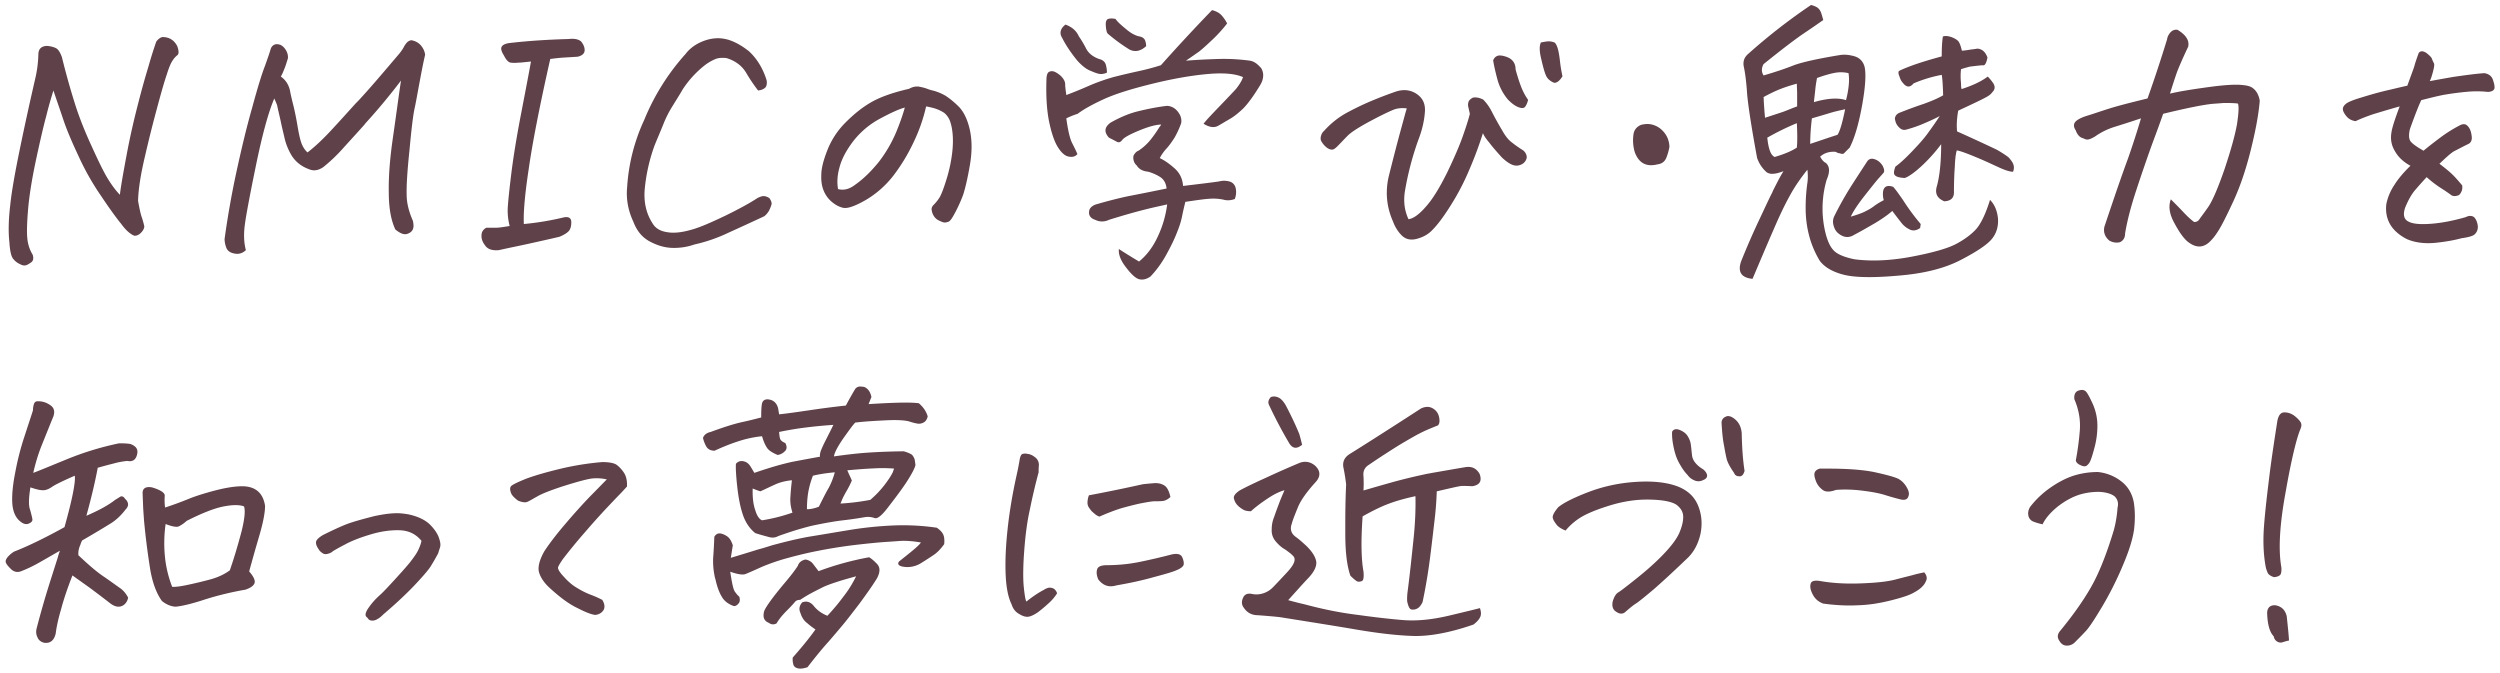 <svg width="275" height="74" fill="none" xmlns="http://www.w3.org/2000/svg"><path d="M13.188 21.423c.125-1.062.406-2.594.781-4.594.375-2 .813-3.843 1.25-5.53a89.269 89.269 0 011.125-4.032c.281-1 .563-1.875.844-2.688.188-.25.406-.437.656-.5h.063c.718 0 1.25.344 1.593 1 .188.532.188.875 0 1a2.156 2.156 0 00-.5.563c-.187.25-.406.75-.656 1.562-.281.813-.625 2.032-1.062 3.657a134.793 134.793 0 00-1.344 5.375c-.469 1.968-.719 3.593-.75 4.875.156.843.281 1.437.406 1.78.125.376.219.72.282 1.032-.032.25-.157.469-.375.688-.25.25-.5.343-.75.312-.438-.187-.907-.594-1.407-1.281-.562-.688-1.312-1.719-2.25-3.125a28.614 28.614 0 01-2.469-4.375c-.718-1.531-1.28-2.844-1.656-3.969-.375-1.125-.75-2.187-1.094-3.219-.25.813-.53 1.75-.78 2.782-.282 1.03-.657 2.625-1.126 4.812-.469 2.188-.75 4-.875 5.438-.125 1.468-.156 2.53-.094 3.187.063.688.25 1.281.594 1.844.125.375.063.656-.125.812-.219.157-.406.282-.594.344-.187.063-.406.031-.687-.125a1.918 1.918 0 01-.75-.594c-.219-.28-.344-.875-.406-1.812-.125-1.125-.094-2.5.093-4.063.157-1.562.563-3.812 1.188-6.812a350.796 350.796 0 011.594-7.25 13.05 13.05 0 00.312-2.5c0-.625.313-.938.938-.969.406.031.75.125 1 .25s.468.469.656 1a81.793 81.793 0 001.375 4.938c.5 1.625 1.156 3.25 1.906 4.875.75 1.656 1.344 2.875 1.813 3.625.469.75.906 1.312 1.281 1.687zm30.296 3.813c-.468-1-.718-2.344-.718-4.094-.032-1.75.125-3.688.437-5.875.313-2.156.594-4.281.906-6.406a66.697 66.697 0 01-3.781 4.562c-.125.125-.219.281-.344.406-1.062 1.188-1.875 2.063-2.375 2.625a17.66 17.66 0 01-2.062 1.938c-.563.375-1.063.437-1.563.219-.937-.344-1.625-.938-2.062-1.782a6.674 6.674 0 01-.625-1.656c-.125-.562-.282-1.156-.407-1.781-.125-.594-.28-1.188-.406-1.813-.125-.343-.25-.593-.312-.75-.688 1.625-1.344 4.094-2.032 7.438-.687 3.344-1.093 5.531-1.218 6.531s-.094 1.906.125 2.719c-.375.344-.782.469-1.25.375-.5-.094-.782-.313-.907-.656a2.77 2.77 0 01-.187-.938 98.03 98.03 0 011.281-7.281c.563-2.594 1.125-4.969 1.75-7.156.594-2.188 1.063-3.72 1.406-4.594.313-.875.532-1.5.625-1.844a.779.779 0 01.344-.469c.156-.093.344-.125.594-.062.25.062.469.219.688.531.218.313.312.656.28 1-.124.375-.218.719-.343 1.031-.125.313-.25.657-.438.97.5.343.844.843 1 1.5.126.687.282 1.28.407 1.78.125.532.281 1.25.437 2.188.157.937.313 1.594.469 1.969.156.375.375.687.625.906.813-.625 1.75-1.5 2.75-2.594.813-.875 1.656-1.812 2.531-2.781.188-.188.407-.406.625-.656 1.094-1.188 2.5-2.844 4.25-4.907.188-.25.344-.468.469-.718.125-.22.25-.375.375-.5a.969.969 0 01.406-.188c.375.063.719.219 1 .5.282.313.469.656.532 1.094-.25 1.062-.438 2.094-.625 3.094-.188 1-.344 1.906-.5 2.656-.188.781-.375 2.344-.594 4.719-.25 2.375-.344 4-.313 4.937 0 .938.25 1.875.688 2.875.062.313.094.563.031.813s-.25.468-.594.593c-.375.157-.812 0-1.375-.468zm14.14-.594a30.677 30.677 0 004.344-.719c.563-.125.875.031.875.531s-.125.813-.313 1c-.187.188-.53.407-1 .594-1.062.25-2.187.5-3.312.75s-2.25.469-3.344.719c-.718.062-1.218-.094-1.5-.5-.312-.406-.437-.781-.406-1.156 0-.344.188-.625.531-.813h1.157c.187 0 .656-.062 1.406-.187a6.95 6.95 0 01-.219-1.688c0-.5.125-1.812.375-3.875.25-2.062.625-4.312 1.094-6.75.469-2.437.844-4.375 1.094-5.781-.625.062-1.094.125-1.407.125a3.506 3.506 0 01-.812 0c-.25-.031-.5-.281-.75-.781-.281-.438-.375-.782-.25-.97.094-.187.375-.343.844-.405 2.125-.25 4.25-.375 6.312-.438.188 0 .406-.031.594-.031.469 0 .812.125 1 .312.25.313.375.625.375.938 0 .344-.25.594-.75.719-.438.03-.938.062-1.469.093-.563.032-1.063.094-1.563.157-1.187 5.25-1.968 9.28-2.374 12.125-.438 2.875-.594 4.875-.532 6.03zM83.39 9.954a18.483 18.483 0 01-1.343-2c-.47-.75-1.188-1.28-2.126-1.562-.5-.063-.968-.031-1.343.156a5.17 5.17 0 00-1.125.688 11.04 11.04 0 00-2.375 2.625c-.313.562-.688 1.125-1.063 1.75a11.93 11.93 0 00-1.062 2.093c-.313.782-.656 1.563-.969 2.344a19.331 19.331 0 00-1.063 4.75c-.124 1.438.157 2.719.907 3.844.312.5.875.812 1.625.906.75.125 1.656 0 2.719-.312.874-.25 2.093-.782 3.656-1.532 1.531-.75 2.656-1.375 3.375-1.843.187-.125.406-.22.656-.282.25-.03.5.032.781.22.188.28.282.53.219.718a3.993 3.993 0 01-.281.687c-.156.25-.344.47-.531.594a344.113 344.113 0 01-3.876 1.781 17.53 17.53 0 01-3.78 1.313 6.782 6.782 0 01-2.47.375c-.843-.031-1.656-.281-2.468-.719-.813-.437-1.406-1.156-1.781-2.156-.563-1.188-.813-2.469-.688-3.781a20.553 20.553 0 011.875-7.407 24.945 24.945 0 014.563-7.28c.5-.657 1.218-1.157 2.124-1.47a4.5 4.5 0 011.438-.25c.375 0 .719.063 1.094.157.812.25 1.562.687 2.312 1.28.875.813 1.532 1.876 1.938 3.188.062.407 0 .688-.188.844-.187.156-.437.25-.75.281zm18.484 1.75a18.473 18.473 0 01-1.406 4 20.006 20.006 0 01-2.156 3.563 10.775 10.775 0 01-3 2.687c-.75.438-1.313.688-1.72.813-.405.125-.75.156-1.062.031-.312-.094-.656-.281-1.031-.594a3.101 3.101 0 01-.875-1.187c-.219-.5-.313-1.094-.281-1.781 0-.688.219-1.563.656-2.688a8.858 8.858 0 012.031-3.094c.938-.937 1.875-1.687 2.875-2.25 1-.562 2.344-1.03 4.094-1.437.281-.156.562-.25.844-.25h.187c.313.062.594.125.781.187.188.063.407.157.657.22a5.284 5.284 0 011.562.624c.438.281.938.688 1.469 1.219.531.562.937 1.406 1.187 2.531.25 1.156.25 2.438 0 3.875-.25 1.438-.5 2.531-.75 3.281-.281.75-.625 1.5-1.031 2.22-.156.28-.281.468-.375.562-.094.125-.25.187-.437.218-.188.063-.407 0-.719-.156a1.303 1.303 0 01-.625-.5 1.387 1.387 0 01-.25-.625c-.063-.219 0-.406.156-.594a4.8 4.8 0 00.688-.843c.156-.25.406-.844.718-1.844a16.17 16.17 0 00.657-2.906c.125-.938.125-1.72.062-2.344-.062-.625-.187-1.094-.312-1.406a2.19 2.19 0 00-.594-.813 3.986 3.986 0 00-.969-.469c-.375-.125-.719-.187-1.031-.25zm-9.688 9.094c.594.156 1.188.031 1.782-.406 1-.688 1.875-1.563 2.687-2.563a14.77 14.77 0 001.907-3.25c.468-1.125.78-2.062.968-2.75-.687.188-1.625.625-2.781 1.25a9.269 9.269 0 00-2.906 2.47c-.781 1.03-1.281 2-1.5 2.874-.25.875-.281 1.688-.156 2.375zm26.328-3.844c-.219.25-.5.344-.875.282-.375-.032-.781-.313-1.156-.875-.407-.563-.75-1.47-1.032-2.75-.281-1.25-.406-2.844-.343-4.782 0-.312.031-.562.125-.75.093-.187.281-.25.531-.25.25.032.531.188.906.5.313.313.5.625.5.938 0 .312.063.719.125 1.187a50.808 50.808 0 002.594-1.062 21.076 21.076 0 012.687-.938 81.644 81.644 0 012.657-.625 25.713 25.713 0 002.468-.656 203.289 203.289 0 015.625-6.062c.469.125.813.312 1.063.593.25.282.437.563.594.875a15.277 15.277 0 01-1.782 1.938c-.625.594-1.093 1-1.343 1.187-.282.188-.75.532-1.407.97a75.04 75.04 0 013.594-.188 21.338 21.338 0 013.438.187c.375.063.687.25 1 .563.125.125.218.218.281.312.125.25.187.469.187.719 0 .406-.125.75-.312 1.062-.75 1.25-1.406 2.125-1.906 2.625-.532.5-1 .875-1.438 1.125-.437.25-.844.5-1.281.75-.438.25-.969.188-1.625-.218.344-.438.937-1.063 1.781-1.938.813-.844 1.406-1.469 1.781-1.875.25-.312.469-.625.657-1l.125-.312c-.813-.375-2.125-.5-3.875-.344-1.75.156-3.782.5-6.063 1.062-2.312.563-4.094 1.125-5.344 1.688-1.281.594-2.25 1.125-2.906 1.625a9.453 9.453 0 00-1.25.5c.188 1.375.406 2.312.688 2.812.25.5.437.875.531 1.125zm9.812 3.782c-.062-.594-.312-1-.687-1.25-.375-.25-.813-.438-1.313-.594-.625-.063-1.031-.281-1.281-.688a1.025 1.025 0 01-.344-.562c-.062-.25-.062-.469.063-.656.125-.188.281-.344.469-.407a5.889 5.889 0 001.437-1.343c.313-.407.594-.813.844-1.22.062-.093.156-.187.219-.312-.563 0-1.375.22-2.438.657-1.062.437-1.656.78-1.844 1.03-.187.25-.375.313-.562.22-.188-.094-.469-.25-.906-.47-.563-.624-.5-1.155.187-1.655 1-.563 2-1 3.031-1.25 1.032-.25 2.094-.47 3.188-.594.469.031.875.25 1.187.656.094.125.188.281.25.406.125.313.157.594.094.875a10.531 10.531 0 01-.719 1.563c-.281.437-.562.844-.875 1.187a4.745 4.745 0 00-.75 1.063c.532.25 1.063.625 1.625 1.125.563.5.875 1.125.938 1.937 1.812-.218 3.156-.375 3.969-.5a2.16 2.16 0 011.093 0 .941.941 0 01.719.72c.094.405.063.812-.094 1.218-.437.156-.843.187-1.281.062a5.536 5.536 0 00-1.469-.093c-.562.03-1.437.156-2.687.343-.125.5-.25 1.032-.375 1.657s-.375 1.312-.688 2.062c-.312.75-.718 1.531-1.156 2.313-.469.812-1 1.53-1.625 2.187-.375.25-.75.375-1.125.313-.375-.032-.875-.438-1.5-1.25-.625-.782-.906-1.47-.844-2.094.625.406 1.375.875 2.219 1.375.844-.688 1.531-1.594 2.063-2.75a11.751 11.751 0 001.031-3.531c-.531.125-1.313.28-2.313.53-1 .25-2.375.626-4.062 1.157-.531.25-1.063.25-1.563 0-.562-.187-.781-.594-.593-1.156.156-.281.437-.469.812-.563a50.365 50.365 0 013.281-.843c1.125-.22 2.563-.5 4.375-.875zm-6.562-12.75c-.25.125-.469.156-.688.156-.218 0-.593-.125-1.093-.344-.5-.187-1-.594-1.5-1.156-.657-.813-1.219-1.625-1.657-2.5-.312-.5-.187-1 .375-1.438.688.25 1.188.657 1.469 1.282.25.375.531.812.781 1.312.25.531.75.938 1.438 1.188.406.093.656.312.75.625.094.343.125.625.125.875zm4.312-2.907c-.625.563-1.25.688-1.875.344a18.849 18.849 0 01-2.343-1.719c-.125-.125-.188-.437-.219-.875-.031-.437.062-.687.281-.75.188-.062.469-.062.781 0 .219.313.594.657 1.094 1.063.5.437.969.719 1.438.844.375.062.593.187.718.437.094.25.125.469.125.656zm28.672 6.844c-.5-.062-.969-.031-1.407.125-.468.188-1.343.594-2.625 1.281-1.281.688-2.093 1.22-2.468 1.594-.375.375-.688.719-.938.969-.375.406-.625.594-.812.562-.188 0-.407-.093-.625-.28a2.196 2.196 0 01-.5-.595c-.125-.187-.125-.406-.063-.625.063-.218.156-.406.344-.562a9.378 9.378 0 012.75-2.125 29.917 29.917 0 012.656-1.25 44.268 44.268 0 012.375-.906c.875-.313 1.656-.25 2.344.187.687.438 1 1.063.969 1.906-.063 1-.282 1.938-.594 2.813a32.54 32.54 0 00-1.625 6.094c-.156 1.062-.031 2.062.406 3 .531-.063 1.188-.532 1.938-1.407.75-.843 1.5-2.093 2.312-3.718.781-1.625 1.344-2.938 1.688-3.907.343-.968.625-1.812.812-2.562l-.187-.813c-.032-.218 0-.406.062-.562.063-.125.219-.281.469-.406.375-.063.75.03 1.125.218.312.313.656.75.969 1.375a32.74 32.74 0 001.093 1.97c.375.687.75 1.124 1.094 1.374.313.25.75.563 1.25.875.281.25.406.531.375.844-.125.437-.437.719-.937.812-.5.094-1.094-.218-1.813-.906-.562-.625-1.031-1.156-1.375-1.625-.375-.437-.594-.781-.687-1.031a41.814 41.814 0 01-1.5 4.031 26.59 26.59 0 01-2.094 4c-.75 1.188-1.406 2.063-1.969 2.625-.437.469-1 .781-1.687.969-.688.187-1.25.062-1.688-.375-.437-.438-.75-.969-.969-1.563-.687-1.562-.843-3.187-.468-4.875.531-2.125.968-3.812 1.312-5.062.344-1.25.563-2.094.688-2.469zm11.156-5.594c.531.25.812.688.812 1.313.188.687.375 1.281.563 1.781a6.79 6.79 0 00.812 1.563c-.093.375-.218.625-.343.78-.157.157-.407.157-.782 0-.375-.155-.718-.437-1.093-.812a5.82 5.82 0 01-1.157-2.218c-.218-.813-.375-1.5-.468-2.094.125-.313.312-.469.593-.531.25-.032.625.03 1.063.218zm5.062 2.782c-.468-.188-.781-.47-.937-.875-.156-.375-.313-.97-.5-1.782-.188-.78-.219-1.375-.031-1.78.312-.063.625-.126.875-.126s.437.063.625.125c.281.219.468.875.593 2 .063.563.157 1.156.282 1.719-.313.5-.594.719-.907.719zm11.359 8.968c-1.25.313-2.062-.156-2.5-1.343a4.573 4.573 0 01-.125-2.063c.094-.437.375-.75.813-.937a2.81 2.81 0 01.718-.094c.5 0 1 .187 1.438.531.625.531.937 1.188.969 1.969a5.988 5.988 0 01-.344 1.219c-.188.437-.5.656-.969.718zm10.453 12.594c-1.25-.125-1.657-.781-1.25-1.937a82.021 82.021 0 012.062-4.72c.563-1.187 1-2.155 1.375-2.874.063-.188.156-.344.219-.469.375-.75.687-1.344 1-1.844-.5.188-.875.282-1.125.282a1.076 1.076 0 01-.719-.157 3.674 3.674 0 01-1.062-1.593c-.688-3.75-1.063-6.25-1.125-7.47-.094-1.187-.219-2.062-.344-2.593-.094-.562.062-1 .5-1.375a64.303 64.303 0 016.906-5.375c.25.063.5.156.688.281.187.125.343.344.437.625.094.282.156.532.219.75-.406.282-1.156.813-2.281 1.563-1.125.781-2.532 1.875-4.282 3.281-.25.438-.25.875 0 1.25 1.282-.375 2.407-.75 3.344-1.125.938-.344 2.625-.719 5.094-1.125.437-.062.875-.031 1.375.094.719.156 1.156.594 1.312 1.281.157.813.063 2.25-.312 4.281-.375 2.063-.844 3.563-1.344 4.532l-.594.593c-.093.125-.25.125-.5.032-.125 0-.281-.063-.437-.157-.688-.062-1.281.125-1.719.532.156.28.313.468.469.593l.156.094c.438.375.469 1 .094 1.844a11.32 11.32 0 00-.25 5.312c.219 1.125.531 1.907.937 2.375.375.47 1.157.813 2.344 1.063 1.875.25 4 .156 6.313-.281 2.312-.438 3.968-.907 4.906-1.407.937-.5 1.687-1.062 2.219-1.656.531-.625 1.031-1.687 1.5-3.187.5.5.781 1.187.875 2.03.062.876-.157 1.626-.657 2.25-.5.626-1.656 1.407-3.468 2.345-1.813.937-4.125 1.5-6.938 1.718-2.812.25-4.812.188-5.969-.125-1.187-.312-2.031-.812-2.562-1.5a10.433 10.433 0 01-1.219-2.937c-.25-1-.344-1.969-.344-2.906 0-.938.063-1.844.188-2.72.062-.405.062-.812.031-1.25l-.031-.218c-.125.156-.25.313-.344.438-.594.78-1.125 1.562-1.562 2.375-.563 1-1.157 2.25-1.813 3.78-.687 1.563-1.437 3.345-2.312 5.407zm10.281-19.656a9.96 9.96 0 00.312-1.75 5.142 5.142 0 00-.031-1.219 3.624 3.624 0 00-1.531-.031c-.5.094-1.156.281-1.938.562-.093.5-.156.907-.187 1.25-.031.344-.094.813-.156 1.407 1.5-.438 2.687-.5 3.531-.22zm-8.906 1.937a173.8 173.8 0 002-.656c.343-.125.843-.344 1.531-.594v-1.5c0-.25-.031-.562-.031-1-.813.22-1.438.438-1.907.625-.468.188-1.062.47-1.75.844.032.813.094 1.594.157 2.281zm8.812-.937c-.562.125-1.156.25-1.75.437-.625.188-1.25.375-1.906.563a24.41 24.41 0 00-.188 2.812c1.125-.375 2.125-.718 3-1 .25-.343.532-1.28.844-2.812zm-8.562 3.125c.125 1.219.375 1.937.812 2.125 1.063-.313 1.875-.656 2.438-1.031.062-.594.062-1.5 0-2.688a28.543 28.543 0 00-3.25 1.594zm24.218-8.813c-.125.657-.312.938-.531.844-.687.063-1.156.125-1.406.156-.25.063-.594.157-.969.282-.062.5-.062 1 0 1.562 0 .219 0 .438.063.625 1.156-.375 2.125-.812 2.875-1.375.187.188.406.438.593.719.188.281.219.562.063.812-.188.25-.375.47-.594.594-.312.219-1.437.75-3.312 1.625-.157.875-.188 1.625-.125 2.281 2.375 1.063 3.812 1.75 4.343 2 .5.282.938.563 1.313.844.312.344.5.625.562.875.063.25.032.5-.062.719-.344 0-.844-.156-1.531-.469-.688-.312-1.532-.719-2.594-1.156-1.063-.438-1.75-.688-2.063-.719-.125.406-.187 1-.218 1.813-.063.812-.094 1.75-.094 2.812 0 .625-.375.938-1.063.969-.75-.313-1.031-.813-.843-1.563.312-1.062.5-2.656.5-4.718a17.669 17.669 0 01-2.157 2.406c-.781.719-1.406 1.156-1.843 1.312-.563-.03-.907-.125-1.063-.28-.187-.157-.156-.47.031-.97.438-.312 1.032-.843 1.782-1.625.75-.78 1.375-1.468 1.812-2.093a38.73 38.73 0 001.281-1.844c-.468.25-1 .5-1.593.75-.625.281-1.313.531-2.125.75-.25.062-.5 0-.75-.25-.188-.188-.344-.406-.407-.688l-.062-.25c.031-.375.25-.593.625-.718a46.214 46.214 0 012.562-.938l.5-.187c.657-.25 1.188-.5 1.625-.75-.031-1.188-.093-1.938-.156-2.25a14.62 14.62 0 00-3.094.937c-.187.219-.375.344-.562.344-.188 0-.406-.125-.594-.375-.187-.188-.312-.438-.406-.75-.125-.281-.125-.469-.063-.563.063-.062.532-.28 1.375-.593.844-.313 1.969-.657 3.344-1.032 0-.843.031-1.562.125-2.187.25-.094.563-.063.938.062.343.125.593.282.75.438.156.187.281.531.406 1.062.312-.03.625-.062.937-.125.282-.03.5-.062.688-.093.187-.032.406.03.656.187.25.188.406.438.531.781zm-7.406 18.75c-.437.313-.844.344-1.219.125a2.463 2.463 0 01-.906-.78c-.25-.313-.562-.72-.937-1.22-.5.438-1.125.875-1.907 1.344-.812.469-1.562.906-2.281 1.281-.594.375-1.187.313-1.781-.187-.25-.219-.406-.5-.5-.875a1.377 1.377 0 01.094-1 36.322 36.322 0 012-3.531c.687-1.063 1.218-1.875 1.625-2.5.187-.25.437-.344.812-.22.375.126.656.376.875.72.188.375.219.625.094.78-.156.188-.313.345-.469.532-.187.188-.687.813-1.5 1.844-.844 1.062-1.375 1.875-1.625 2.437.656-.187 1.188-.375 1.563-.562.375-.188.718-.375 1.031-.625a8.172 8.172 0 011.031-.625 2.302 2.302 0 01-.094-.688c0-.75.375-1.03 1.125-.78.313.343.657.843 1.094 1.468a23.8 23.8 0 001.938 2.625l-.063.437zm27.484-14.78c1.031-.25 2.437-.47 4.25-.72 1.812-.25 3.062-.312 3.781-.218.344.03.656.093.906.218.5.282.813.782.938 1.5-.125 1.532-.469 3.344-1 5.47-.531 2.124-1.156 3.968-1.906 5.593s-1.282 2.656-1.594 3.156c-.313.5-.563.844-.781 1.063-.813.937-1.688 1-2.688.187-.5-.437-.969-1.156-1.469-2.094-.5-.937-.625-1.78-.343-2.53.5.5.968.968 1.375 1.405.406.438.812.813 1.187 1.094.25 0 .438-.094.563-.281.125-.188.468-.625.968-1.344.5-.719 1.094-2.125 1.813-4.187.687-2.063 1.156-3.72 1.375-4.97.187-1.25.219-2 .094-2.25-.438-.062-.969-.062-1.563-.062-.375.032-.812.063-1.25.094-1.156.125-2.969.5-5.406 1.094-.438 1.25-.844 2.344-1.219 3.344a186.72 186.72 0 00-1.719 5c-.562 1.687-1 3.312-1.25 4.812 0 .469-.187.781-.562.969a1.573 1.573 0 01-1.188-.188c-.468-.406-.656-.906-.531-1.5 1.25-3.75 2.125-6.25 2.594-7.5a96.59 96.59 0 001.437-4.437c-1.125.375-2.093.687-2.906.937a7.719 7.719 0 00-2.156 1.063c-.313.187-.531.281-.688.312-.187.063-.375 0-.625-.125-.375-.093-.625-.375-.812-.875-.25-.375-.25-.718 0-.968s.719-.47 1.344-.657c.625-.187 1.406-.468 2.406-.78 1-.313 2.375-.657 4.156-1.095a157.266 157.266 0 002.156-6.53c.032-.25.157-.5.375-.75.188-.188.375-.282.625-.282h.125c.938.562 1.344 1.187 1.188 1.875-.656 1.375-1.063 2.344-1.25 2.844a72.252 72.252 0 00-.75 2.312zm29.64 7.718c.625.469 1.125.875 1.5 1.25s.687.75 1 1.125c.062.375-.031.75-.344 1.062-.375.157-.687.157-.906-.03-.219-.157-.563-.407-1.063-.72a12.03 12.03 0 01-1.593-1.218c-.469.5-.907 1-1.282 1.437-.375.438-.75 1.094-1.093 1.938-.25.78-.125 1.28.406 1.53.5.25 1.312.313 2.5.22 1.187-.094 2.437-.344 3.75-.72.375-.187.687-.187.937 0 .219.22.344.532.407.938.031.407-.094.75-.407 1-.218.157-.687.282-1.375.375-.687.188-1.625.375-2.812.5-1.188.125-2.281 0-3.219-.406-1.687-.875-2.437-2.156-2.25-3.844a5.86 5.86 0 01.875-2.093c.406-.657 1-1.375 1.781-2.125-.812-.438-1.375-1-1.718-1.625-.375-.625-.5-1.282-.375-2.032.062-.5.375-1.468.906-2.875-1.344.375-2.344.688-2.969.875-.812.282-1.437.532-1.875.75-.437-.062-.781-.25-1.031-.562-.25-.313-.375-.563-.375-.781 0-.188.125-.407.375-.594.25-.188.781-.406 1.625-.656.812-.25 1.75-.532 2.812-.782.688-.156 1.438-.343 2.282-.53.437-1.22.718-1.938.781-2.188.062-.25.219-.72.469-1.407a.444.444 0 01.375-.187c.125 0 .25.062.437.156.313.25.531.438.625.625.063.188.156.375.25.563.063.187-.031.656-.281 1.468a3.632 3.632 0 01-.188.47 217.4 217.4 0 012.625-.47c1.313-.187 2.438-.343 3.375-.406.438.063.75.281.907.625.125.344.218.656.218.938 0 .312-.25.468-.718.5a11.76 11.76 0 00-2.125-.032 33.36 33.36 0 00-2.688.344c-.687.125-1.531.344-2.531.594-.313.656-.719 1.719-1.25 3.187-.125.532-.125.938 0 1.22.125.28.625.655 1.5 1.155.406-.343 1-.812 1.75-1.375a15.294 15.294 0 012.281-1.437c.25-.125.438-.125.625-.063.156.094.313.25.438.5s.187.563.218.938c0 .375-.156.625-.5.75-.625.312-1.093.562-1.406.719-.312.156-.844.625-1.656 1.406zM18.157 55.829a38.446 38.446 0 002.562-.937c.75-.313 1.75-.625 2.938-.938 1.187-.312 2.218-.468 3.031-.468 1.438.03 2.25.75 2.469 2.156 0 .75-.219 1.906-.688 3.469-.469 1.593-.812 2.843-1.062 3.75.5.562.687 1 .593 1.28-.093.282-.437.532-1 .72-1.437.25-2.906.593-4.406 1.062-1.5.5-2.594.75-3.281.813-.531-.032-1.031-.25-1.5-.625-.625-.875-1.063-2.063-1.313-3.625a81.595 81.595 0 01-.656-5.22c-.031-.437-.062-.874-.093-1.343l-.063-1.625c-.031-.562.312-.812 1.031-.687.938.28 1.406.593 1.406.906-.03.375-.03.812.032 1.312zm.781 8.72c.406.03 1.031-.063 1.875-.25a46.433 46.433 0 002.438-.595c.75-.218 1.437-.53 2.03-.968.5-1.438.907-2.844 1.282-4.25.344-1.375.438-2.313.281-2.782-.5-.187-1.219-.187-2.219 0-1 .188-2.375.72-4.093 1.594a3.843 3.843 0 01-.844.594c-.25.125-.75.031-1.469-.25a14.961 14.961 0 00-.062 3.719c.125 1.156.406 2.218.781 3.187zM8.219 52.328c-1.344.594-2.187 1-2.531 1.25-.375.25-.719.375-1.031.344-.313 0-.75-.125-1.313-.312-.187 1.187-.219 2-.031 2.468.125.47.219.813.25 1.032.031.218-.125.375-.438.5-.343.125-.718-.032-1.156-.5-.375-.438-.594-1.063-.625-1.907-.031-.812.063-1.875.313-3.125a29.83 29.83 0 011.031-4.062c.469-1.438.781-2.375.937-2.875 0-.219.032-.438.094-.656.063-.22.188-.344.406-.344h.094c.5 0 .906.156 1.281.406.438.281.563.688.375 1.25-.437 1.063-.843 2.094-1.25 3.094-.406 1-.718 2.031-.968 3.125.687-.25 1.937-.781 3.781-1.531a32.779 32.779 0 015.656-1.72c.375 0 .75 0 1.188.063.25.063.469.188.656.375.156.188.219.407.156.72-.125.624-.468.905-1.093.78a8.703 8.703 0 00-1.5.282c-.625.156-1.188.312-1.75.468-.313 1.688-.75 3.47-1.25 5.282 1.375-.594 2.406-1.157 3.125-1.72.187-.124.406-.25.593-.374.188-.094.375-.031.532.219.437.406.437.812.062 1.187-.5.656-1.063 1.188-1.688 1.563-.656.406-1.687 1.03-3.093 1.843a2.412 2.412 0 00-.188.47c-.187.405-.25.78-.219 1.155 1.125 1.063 2.094 1.907 2.97 2.47.843.593 1.405 1 1.718 1.218.313.25.563.562.781.969-.062.343-.218.593-.406.75a.967.967 0 01-.656.25c-.25 0-.531-.094-.875-.344a158.59 158.59 0 00-2.219-1.688l-1.969-1.406c-.562 1.438-.969 2.656-1.25 3.719-.312 1.062-.5 1.937-.594 2.687-.187.75-.593 1.094-1.28 1-.345-.093-.595-.28-.72-.593-.156-.313-.187-.625-.093-1a101.073 101.073 0 011.437-5l.875-2.75c.063-.25.156-.532.25-.782-1.312.75-2.219 1.282-2.75 1.563-.531.281-1.031.5-1.5.687-.469.188-.875.063-1.219-.312-.375-.375-.53-.625-.5-.813.032-.187.157-.375.344-.562a2.8 2.8 0 01.594-.469C3 60.11 4.844 59.235 7.094 57.985c.438-1.563.75-2.813.938-3.782.187-.968.25-1.593.187-1.875zm38.14 7.157c-.625-.75-1.406-1.125-2.406-1.157-1-.03-2.094.125-3.219.47-1.156.343-2.093.718-2.781 1.093-.719.375-1.156.625-1.344.75-.125.125-.312.219-.562.281-.25.063-.438.031-.594-.094-.188-.125-.313-.25-.375-.375-.25-.343-.344-.625-.313-.843.032-.22.282-.47.75-.75a38.053 38.053 0 012.344-1.094c.75-.313 1.875-.625 3.344-1 .906-.188 1.719-.313 2.469-.313.437 0 .875.063 1.25.125 1.031.22 1.812.594 2.344 1.094.5.5.843 1 1 1.438.156.437.218.78.156 1.03-.063.25-.156.47-.219.72-.25.468-.5.906-.75 1.312-.25.438-.844 1.125-1.719 2.063-.906.968-2.093 2.093-3.562 3.343-.25.25-.438.407-.625.5a1.029 1.029 0 01-.594.188c-.25 0-.406-.094-.531-.313-.188-.125-.25-.28-.188-.5.063-.218.188-.437.375-.687a6.4 6.4 0 01.469-.594c.156-.187.406-.437.75-.75.313-.281.813-.812 1.5-1.562.688-.75 1.25-1.375 1.719-1.938.437-.562.781-1.031.969-1.437.187-.407.312-.75.343-1zm20.39-6.75a5.026 5.026 0 00-1.687-.094c-.625.094-1.625.375-3.031.812-1.438.47-2.407.844-2.938 1.157-.563.312-.906.53-1.094.593-.187.094-.531.063-1-.125-.468-.343-.75-.656-.812-.937-.094-.25-.094-.469 0-.625.094-.156.656-.438 1.656-.844 1-.375 2.313-.75 3.875-1.125a30.884 30.884 0 014.531-.719c.813 0 1.344.125 1.594.313.25.187.531.469.781.844s.375.875.344 1.53c-.313.345-.594.657-.844.907-.281.281-.718.75-1.312 1.375a84.891 84.891 0 00-2.469 2.75 60.387 60.387 0 00-2.438 2.969c-.25.375-.437.656-.5.844-.093.187.126.562.626 1.093.5.563 1 .97 1.5 1.25.5.313 1.03.563 1.53.75.5.188.876.375 1.188.532.25.406.313.78.157 1.093-.188.313-.47.5-.907.563-.406-.031-1.062-.281-1.968-.75-.938-.438-1.938-1.188-3.032-2.188-.625-.562-1-1.125-1.187-1.687-.188-.563 0-1.375.562-2.375.657-1 1.469-2.031 2.438-3.156a68.089 68.089 0 012.531-2.813c.75-.75 1.375-1.406 1.906-1.937zm31.015 2.968c-.718.97-1.25 1.407-1.562 1.282a2.155 2.155 0 00-1.094-.094 41.29 41.29 0 01-2.375.344c-1.063.125-2.219.343-3.406.593-.906.22-1.844.5-2.781.813-.344.125-.657.219-.97.344-.343.187-.718.187-1.093.062-.469-.125-.938-.25-1.406-.406-.656-.531-1.125-1.25-1.406-2.156-.282-.875-.47-1.938-.594-3.125-.125-1.188-.156-1.97-.125-2.344.219-.25.5-.344.812-.281.313.062.532.218.719.468.188.282.344.563.5.813 1.625-.563 3.031-.969 4.188-1.219a299.55 299.55 0 013.03-.562c-.03-.157 0-.344.063-.563.063-.187.219-.562.5-1.125.282-.562.594-1.156.907-1.812-1.376.093-2.5.218-3.438.343a35.01 35.01 0 00-2.531.438c.031.375.062.656.125.781.062.156.25.313.562.438.188.375.188.687-.062.906a1.36 1.36 0 01-.781.406c-.594-.25-1-.5-1.188-.812-.188-.282-.375-.688-.531-1.25-.906.093-1.781.28-2.625.562-.875.281-1.719.625-2.594 1.031-.438 0-.75-.156-.938-.5a3.721 3.721 0 01-.343-.906c.125-.344.406-.562.844-.656 1.437-.531 2.624-.906 3.5-1.094.874-.187 1.562-.375 2.062-.5 0-.437 0-.906.063-1.406.062-.469.343-.656.843-.563.5.094.844.438.969 1.032.031.218.063.406.094.593.875-.093 1.969-.25 3.25-.437a95.83 95.83 0 014.094-.531 39.68 39.68 0 011-1.782.672.672 0 01.593-.312c.094 0 .219.031.375.031.438.156.719.531.844 1.125-.156.375-.25.625-.313.781 1-.062 2.063-.125 3.22-.156 1.124-.031 1.905 0 2.312.063.5.437.812.906.968 1.437-.062.313-.218.563-.468.688s-.5.156-.75.093a6.15 6.15 0 01-.813-.218c-.437-.125-1.312-.188-2.562-.125-1.25.062-2.375.125-3.375.25-.25.25-.656.812-1.281 1.687-.626.906-1 1.594-1.063 2.031.469-.062 1.313-.187 2.531-.312 1.219-.125 2.938-.219 5.125-.25.375.094.656.219.875.344.125.093.25.28.344.53.031.188.062.407.094.626-.063.312-.313.812-.719 1.469-.406.687-1.156 1.718-2.219 3.093zm-14.968-1.968c-.032.968.062 1.75.28 2.375.188.625.438 1 .75 1.125a19.398 19.398 0 003.345-.844c-.188-.594-.282-1.188-.22-1.813.032-.593.095-1.187.157-1.75-.625.063-1.219.188-1.781.438-.563.25-1.125.531-1.688.781-.281-.094-.562-.187-.843-.312zm6.624-1.407a9.944 9.944 0 00-.437 1.438c-.125.562-.219 1.312-.219 2.25.407 0 .844-.094 1.313-.281.437-.875.781-1.563 1.094-2.094.28-.531.5-1.094.656-1.688-1 .094-1.781.22-2.406.375zm1.594 15.407a22.992 22.992 0 001.75-2.094 12.245 12.245 0 001.407-2.25c-.657.187-1.376.375-2.126.625-.78.25-1.343.469-1.687.656-.375.188-.75.375-1.156.594-.406.219-.813.469-1.188.719-.25 0-.437.062-.562.218-.125.157-.406.47-.906.97s-.876.968-1.126 1.405c-.312.157-.593.125-.843-.062-.469-.188-.656-.531-.563-1.063 0-.218.188-.562.532-1.062.343-.5.874-1.188 1.624-2.094.75-.875 1.282-1.562 1.594-2.062.125-.375.407-.594.844-.688.375.063.656.25.844.5.187.25.406.531.594.781a32.473 32.473 0 015.562-1.53c.25.155.563.405.906.78.313.375.313.875-.062 1.563-.563.906-1.219 1.812-1.906 2.75-.72.937-1.313 1.719-1.782 2.281-.468.563-1 1.188-1.593 1.875-.626.688-1.407 1.625-2.344 2.844-.438.156-.813.187-1.063.125-.25-.063-.437-.188-.5-.438a2.04 2.04 0 01-.062-.75c1.187-1.343 2-2.375 2.5-3.093a7.727 7.727 0 01-.906-.688c-.344-.25-.594-.625-.75-1.125-.188-.406-.126-.781.187-1.156.469-.188.875-.063 1.219.312.406.532.937.907 1.562 1.157zm-10.687-4.844c.187 1.25.344 2 .531 2.219.156.218.313.406.469.53.094.345.062.595-.094.75-.156.188-.313.282-.5.282-.625-.219-1.063-.562-1.313-1-.28-.437-.53-1.094-.718-1.937a3.275 3.275 0 01-.125-.532 7.935 7.935 0 01-.125-1.906c.062-.781.094-1.531.125-2.25.125-.219.281-.344.531-.375.25 0 .5.094.813.281.312.188.53.532.687 1.032l-.219 1.375c1.032-.313 2.063-.625 3.063-.938.5-.125.969-.281 1.469-.437 1.5-.407 2.812-.72 4-.938 1.187-.187 2.624-.437 4.343-.719a40.972 40.972 0 015.063-.53 25.928 25.928 0 014.718.25c.188.124.375.28.532.468.156.187.25.406.281.656.031.25.031.469 0 .688-.406.562-.781.937-1.156 1.187-.375.25-.844.563-1.407.906a2.788 2.788 0 01-1.78.407c-.626-.063-.844-.282-.626-.594.907-.719 1.531-1.219 1.844-1.5.312-.281.5-.469.562-.594-.906-.156-1.718-.219-2.468-.156-.75.062-1.469.094-2.156.156a93.26 93.26 0 00-2.938.313 54.617 54.617 0 00-3.844.625c-1.281.25-2.5.562-3.625.875-1.156.343-2.062.687-2.75 1-.687.312-1.187.53-1.5.656-.312.125-.875.031-1.687-.25zm12.125-7.5a24.751 24.751 0 003.281-.406 10.797 10.797 0 001.625-1.72c.375-.5.688-.968.875-1.374a1.52 1.52 0 01.125-.344 15.54 15.54 0 00-2.094-.031c-.75.031-1.75.094-3.062.219.187.437.375.812.5 1.125a9.895 9.895 0 01-.656 1.28c-.188.345-.376.688-.5 1.032l-.094.219zm23.827 9.875a5.123 5.123 0 01-1 1.156c-.375.344-.75.656-1.125.938-.375.25-.687.406-.969.468-.312.063-.656-.03-1.062-.28-.406-.22-.688-.563-.844-1.063-.375-.75-.594-1.844-.656-3.25-.063-1.407 0-3.094.219-5.094.218-2 .562-3.969 1-5.938.156-.687.25-1.218.312-1.593.063-.375.156-.625.344-.688.062 0 .156-.031.281-.031.094 0 .219.031.406.062.282.063.532.22.782.438.218.219.312.469.312.781-.031.313-.031.563-.031.781a65.418 65.418 0 00-.969 4.125c-.312 1.375-.5 2.938-.625 4.657-.125 1.718-.125 3.03-.031 3.906.094.875.187 1.406.281 1.531.625-.5 1.25-.937 1.906-1.281.188-.125.407-.219.594-.25.188 0 .375.031.531.125a.958.958 0 01.344.5zm6.531-.875c-.812.25-1.468.031-2-.656-.187-.438-.218-.813-.125-1.094.063-.281.375-.438.907-.469 1.218 0 2.437-.094 3.687-.344a67.79 67.79 0 003.625-.843c.625-.125 1-.032 1.156.343.157.375.188.657.125.844-.093.188-.343.375-.718.531-.407.188-1.25.438-2.563.782-1.312.375-2.656.656-4.094.906zm-1.875-7.563a1.606 1.606 0 01-.593-.375 1.783 1.783 0 01-.469-.5.994.994 0 01-.25-.625c0-.218.031-.5.156-.843 2-.375 3.969-.782 5.938-1.22.531-.062.968-.093 1.343-.124.375 0 .688.062 1 .25.313.187.532.594.688 1.281-.281.25-.563.406-.844.438-.312.03-.594.03-.875.03-.312 0-.844.095-1.656.25a36.22 36.22 0 00-2.188.563c-.656.22-1.406.5-2.25.875zm29.047-2.875c.75-.218 1.718-.5 2.937-.843 1.219-.344 2.5-.657 3.813-.938.25-.062.531-.094.812-.156 1.094-.188 2.313-.406 3.625-.625.719-.125 1.25.125 1.594.75.281.781 0 1.219-.813 1.344-.5-.032-.875-.032-1.125-.032s-1.156.22-2.781.594a35.868 35.868 0 01-.219 2.969c-.125 1.062-.281 2.469-.5 4.187-.218 1.75-.5 3.407-.843 5.032-.188.375-.375.593-.563.687a.944.944 0 01-.625.125c-.219 0-.375-.312-.5-.875-.031-.375 0-.812.063-1.25.25-1.937.437-3.781.625-5.562.187-1.75.25-3.344.218-4.782-1.156.25-2.156.532-2.968.844-.844.313-1.782.781-2.844 1.375-.188 2.656-.156 4.688.094 6.063.062.625 0 1-.188 1.062-.187.063-.375.094-.5.031-.125-.062-.375-.25-.75-.625-.375-1.062-.562-2.593-.562-4.625v-1.187c0-1.563.031-2.969.093-4.219a20.642 20.642 0 00-.281-1.781c-.156-.656.063-1.188.656-1.563 2-1.25 3.657-2.312 4.969-3.156a728.516 728.516 0 002.906-1.875c.5-.219.907-.219 1.282 0s.593.531.687.938c.094.437.063.75-.125.937-.875.344-1.531.625-2 .875-.5.25-1.25.688-2.25 1.281-1 .625-2.125 1.344-3.312 2.157-.469.28-.688.687-.625 1.25.031.562.031 1.093 0 1.593zM141.7 66.017c.563.156 1.157.312 1.844.469 2.094.562 4.031.937 5.844 1.156 1.781.25 3.406.437 4.906.562 1.5.125 3.156-.03 5.031-.468 1.844-.438 3-.72 3.469-.844.125.375.156.719.031.969-.125.28-.375.562-.75.843-2.625.907-4.875 1.313-6.687 1.25-1.813-.062-3.906-.312-6.281-.718-2.375-.407-5.157-.844-8.282-1.344-.812-.094-1.656-.156-2.468-.219-.625 0-1.157-.25-1.532-.812-.25-.313-.281-.688-.093-1.094.156-.375.468-.531.968-.438a2.41 2.41 0 001.25-.062 2.555 2.555 0 001.032-.625c.281-.281.812-.844 1.625-1.719.812-.875 1-1.469.593-1.812l-.156-.157c-.312-.25-.531-.406-.656-.5-.406-.218-.75-.53-1.063-.906a1.816 1.816 0 01-.437-1.312c0-.5.094-.97.281-1.407.156-.468.344-.968.531-1.468.188-.5.407-1 .594-1.438-.469.125-1.094.406-1.844.906s-1.375.97-1.843 1.407c-.407 0-.719-.063-.969-.25a2.39 2.39 0 01-.594-.5 1.596 1.596 0 01-.312-.657c-.063-.25.125-.53.625-.875.687-.375 1.656-.843 2.906-1.406a104.537 104.537 0 013.75-1.656c.594-.188 1.125-.094 1.625.312.625.563.656 1.188.094 1.813-1 1.094-1.688 2.062-2 2.875-.344.844-.563 1.406-.625 1.687-.25.657-.063 1.157.5 1.532.375.28.718.593 1.062.906l.188.187c.562.594.875 1.125.937 1.625.031.5-.25 1.094-.875 1.75-.625.657-1.344 1.47-2.219 2.438zm1.532-17.094c-.563.469-1 .438-1.375-.094a49.681 49.681 0 01-2.25-4.25c-.157-.312-.094-.593.187-.906.125-.031.219-.062.344-.062.187 0 .406.062.625.187.312.219.562.563.781 1 .5.969.969 1.938 1.375 2.938.125.406.219.812.313 1.187zm28.983 9.438c-.468-.188-.812-.407-1-.657-.187-.25-.343-.468-.406-.718-.062-.25.125-.625.594-1.188.562-.469 1.656-1.031 3.281-1.656 1.625-.625 3.344-1 5.125-1.125 1.781-.125 3.281 0 4.5.406 1.188.406 2 1.094 2.438 2.094.437 1 .531 2.062.312 3.187-.25 1.125-.75 2.063-1.5 2.75-1.469 1.407-2.687 2.532-3.656 3.375-1 .844-1.625 1.344-1.906 1.532-.313.187-.688.5-1.157.906-.281.281-.625.312-1 .062-.406-.218-.562-.625-.437-1.187.156-.5.344-.813.594-.969.218-.125.875-.625 1.968-1.5 1.063-.844 2.063-1.719 2.969-2.656.875-.906 1.469-1.688 1.781-2.375.282-.656.438-1.25.438-1.781 0-.532-.25-.97-.75-1.344-.531-.344-1.5-.531-2.938-.563-1.437-.03-2.875.188-4.312.625-1.438.438-2.5.875-3.188 1.282a6.754 6.754 0 00-1.75 1.5zm19.688-6.563c-.125.438-.313.625-.594.594-.281 0-.469-.125-.562-.375-.438-.625-.719-1.156-.813-1.531a19.71 19.71 0 01-.281-1.438c-.125-.562-.219-1.406-.281-2.531a.69.69 0 01.343-.625c.125-.063.25-.125.375-.125.094 0 .188.031.313.062.75.375 1.125 1 1.187 1.844.032 1.563.125 2.938.313 4.125zm-7.969-4.312c.156-.282.438-.344.844-.188.375.156.687.375.875.688.187.312.312.625.344.968.031.188.062.563.125 1.125.062.563.468 1.094 1.25 1.563.218.187.343.375.406.594.031.25-.094.437-.406.562-.313.156-.625.188-.938.063-.312-.125-.594-.313-.781-.594-.281-.281-.563-.656-.844-1.156-.312-.5-.531-1.094-.687-1.813-.157-.719-.219-1.312-.188-1.812zm18.015 6.406c-.687.25-1.187.25-1.531-.063a2.063 2.063 0 01-.688-.968c-.125-.344-.187-.625-.125-.844.063-.219.25-.375.563-.469h.937c2.094 0 3.782.125 5.032.375 1.437.313 2.312.563 2.687.75.344.188.625.469.844.813.219.343.312.625.312.812a.863.863 0 01-.156.5c-.125.156-.344.219-.687.156a27.88 27.88 0 01-1.782-.5c-.687-.218-1.593-.375-2.656-.5-1.062-.125-2-.125-2.75-.062zm-1.406 12.5c-.5-.188-.875-.5-1.125-.969s-.344-.875-.25-1.187c.062-.313.375-.407.937-.344 1.375.25 2.907.344 4.563.281 1.656-.062 2.937-.187 3.875-.437.937-.25 1.625-.407 2.062-.532.438-.125.813-.187 1.063-.25.25.313.312.563.25.813-.094.25-.219.5-.406.687-.188.22-.5.47-.969.72-.469.28-1.313.562-2.563.874-1.25.313-2.437.5-3.625.531-1.187.063-2.437 0-3.812-.187zm24.14-8.719a6.607 6.607 0 01-.969-.281.883.883 0 01-.594-.688c-.062-.312 0-.625.188-.937a10.032 10.032 0 012.281-2.156c.906-.625 1.781-1.063 2.594-1.313a8.82 8.82 0 012.594-.375 4.986 4.986 0 012.531 1c.75.563 1.219 1.344 1.406 2.313.156.968.156 1.968.031 3.03-.156 1.063-.562 2.376-1.25 3.97a35.983 35.983 0 01-2.281 4.53c-.844 1.407-1.437 2.313-1.812 2.688-.375.407-.782.813-1.188 1.22a1.2 1.2 0 01-.875.343c-.312 0-.594-.156-.812-.531-.25-.375-.219-.72.093-1.094 1.313-1.594 2.438-3.156 3.344-4.719.906-1.562 1.75-3.687 2.563-6.375.218-.812.343-1.625.406-2.469.125-.5 0-.906-.313-1.218-.343-.282-.875-.438-1.562-.5a7.168 7.168 0 00-2.25.28c-.813.25-1.625.688-2.438 1.313-.812.657-1.375 1.313-1.687 1.97zm3.656-7.031c.188-1 .344-2.094.438-3.25.093-1.156-.094-2.313-.594-3.469-.063-.5.094-.844.469-.969.125-.03.25-.062.375-.062.156 0 .312.062.437.187.188.22.438.688.75 1.375.313.72.5 1.5.5 2.375s-.125 1.688-.312 2.375c-.188.72-.344 1.22-.469 1.5a1.247 1.247 0 01-.375.5c-.156.125-.375.125-.688-.03-.312-.126-.5-.313-.531-.532zm24.703-3.438c-.438 1.063-1 3.375-1.625 6.938-.657 3.562-.813 6.312-.469 8.25.031.312 0 .562-.063.75-.093.187-.343.312-.75.344-.375-.125-.593-.282-.687-.47a3.243 3.243 0 01-.219-.655c-.25-1.344-.312-2.844-.187-4.5.125-1.657.343-3.5.593-5.532.25-2 .563-4.03.875-6.03.125-.626.375-.938.782-.938.375 0 .75.125 1.093.375.313.25.563.5.688.718.125.22.094.47-.031.75zm-1.25 23.25a6.8 6.8 0 00-.688.188.673.673 0 01-.594-.063c-.187-.093-.343-.28-.406-.593-.437-.438-.687-1.313-.719-2.594.032-.563.344-.844.907-.813.687.125 1.093.532 1.25 1.22.125 1.187.218 2.062.25 2.655z" fill="#5F4149"/></svg>